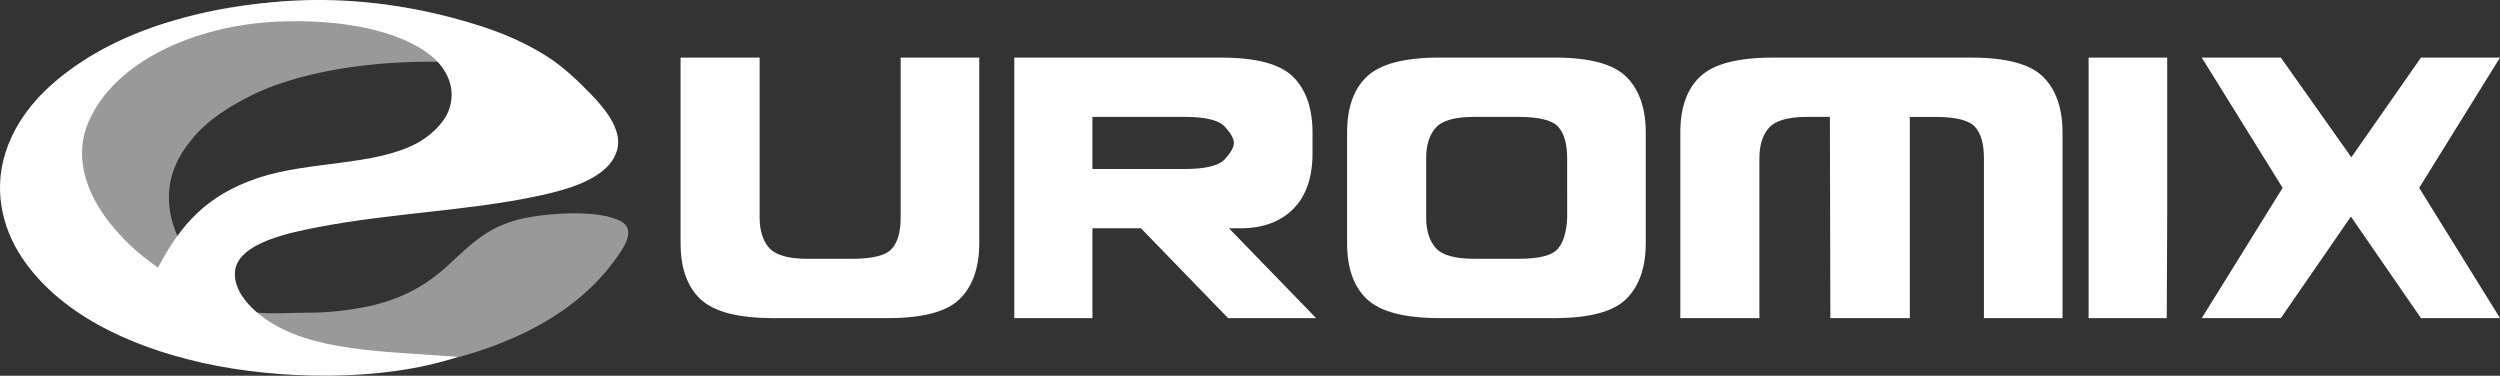 <?xml version="1.0" encoding="UTF-8"?>
<svg xmlns="http://www.w3.org/2000/svg" viewBox="0 0 3900.09 586.11">
  <rect x="0" y="0" width="3900.09" height="586.11" fill="#333333" stroke="none"/>
  <defs>
    <style>.cls-1{fill:#fff;}.cls-2{opacity:0.5;}</style>
  </defs>
  <g id="Layer_2" data-name="Layer 2">
    <g id="Layer_1-2" data-name="Layer 1">
      <path class="cls-1" d="M1527.68,379.25q0,56.72-30.13,86.86t-112.12,30.14H1206.09q-81.31,0-112.82-29.1t-31.54-87.9V89.87h123.33V339.28q0,30.86,15.06,47.66t59.9,16.81h68.68q48.35,0,62.36-15.41t14-49.06V89.87h122.61Z"></path>
      <path class="cls-1" d="M1848.57,263.63q48.35,0,62.37-15.43c9.31-10.24,14-18.69,14-25.21s-4.71-15-14-25.24-30.14-15.41-62.37-15.41H1704.21v81.29Zm204.59,232.62H1915.84L1779.91,356.12h-75.7V496.25H1582.33V89.87h323q82,0,112.11,30.12t30.14,86.9V239.1q0,56.76-30.14,86.88t-82,30.14h-18.22Z"></path>
      <path class="cls-1" d="M2444.83,246.8c0-22.39-4.72-38.77-14-49.05s-30.13-15.41-62.37-15.41h-68.67q-44.85,0-59.9,16.83t-15,47.63v92.48q0,30.86,15,47.66t59.9,16.81h68.67q48.36,0,61.65-15.41c8.88-10.29,13.78-26.37,14.74-48.35Zm92.47,219.31q-30.15,30.13-112.11,30.14H2245.83q-81.28,0-112.81-29.1t-31.52-87.9V206.89q0-58.89,31.52-88t112.81-29.06h179.36q82,0,112.11,30.12t30.14,86.9V379.25q0,56.72-30.14,86.86"></path>
      <path class="cls-1" d="M3075.39,89.87q81.95,0,112.11,30.12t30.11,86.87V496.25H3095V246.79q0-33.6-14-49t-62.34-15.41h-39.25V496.25h-124l-.7-313.91h-35q-44.85,0-59.9,16.85c-10.05,11.17-15.08,27.09-15.08,47.6V496.25H2621.37V206.86q0-58.85,31.54-87.93t112.82-29.06h309.66Z"></path>
      <polygon class="cls-1" points="3380.21 496.25 3258.3 496.25 3258.3 89.87 3380.91 89.87 3380.91 339.28 3380.21 496.25"></polygon>
      <polygon class="cls-1" points="3558.19 496.25 3434.86 496.25 3560.98 293.05 3434.86 89.87 3558.19 89.87 3668.2 245.41 3776.77 89.87 3900.09 89.87 3773.99 293.05 3900.09 496.25 3776.77 496.25 3667.5 337.88 3558.19 496.25"></polygon>
      <g class="cls-2">
        <path class="cls-1" d="M980,361.35c1.27,15.23-14.08,35.34-23.38,47.83C888,501.33,767.28,553.51,631.41,575c-176.09,27.81-357.41-4.4-471.86-68C102.13,475,44.34,431.05,17.14,367.73,1.55,331.45-4.13,289.19,6.52,248.7,33.39,146.49,131.21,83.94,226.5,47.84,261,34.77,296.34,23.82,334.9,16,452.31-8,604.13-2.73,712.18,29.77c65.09,19.59,128.22,46.88,175.35,86.09,1.88,1.56,6.29,4.1,5.32,7.44-157.8-42.5-378.73-35.75-502.68,26.57-29.71,14.93-62.19,34.78-85,60.57-22.1,25-43.87,58.35-41.45,104.15,2.26,42.9,22.94,75.93,43.57,102,14.33,18.13,34.71,36.74,55.27,53.14,7,5.6,13.94,12.79,21.25,14.88,23.94,6.84,64.6,3.19,94.59,3.19a463,463,0,0,0,89.27-8.5c59.86-11.64,98.29-35.31,130.71-64.83,35.22-32.06,62-62.29,121.16-74.39,33.76-6.91,96.19-11.64,132.84-1.07C964.5,342.55,978.83,347.26,980,361.35Z"></path>
      </g>
      <path class="cls-1" d="M922.46,147.51c17.52,18.24,49.31,53.57,40.38,86.09-12.16,44.27-74.67,61.65-124.34,72.26C729.69,329.13,610.92,332,494.18,354.75c-40,7.8-122.63,23.74-127.54,68-3.58,32.24,27.1,60.57,46.77,74.39,73.1,51.39,182.41,50.5,300.75,59.51-116.23,39.15-278.75,36-397.47,9.57C197.25,539.64,90.86,487,34,401.51,2.61,354.31-12.59,291,12.75,226.16c20.62-52.74,59.35-90.79,102-121.15,65.51-46.63,147.94-76.57,242.31-92.46,32.48-5.47,68.23-10,104.15-11.69C544-3.06,617.05,6.8,682.28,22.11c64.59,15.17,121.54,33.77,174.29,68C877.69,103.84,900.82,125,922.46,147.51ZM699.29,174.09c15.2-37.15-4.91-69-25.51-86.08C624,46.64,529.63,29.17,431.47,33.8,303.36,39.86,178.72,96.17,138.15,190c-26,60.06,2.75,119.36,31.89,156.22,22.68,28.71,45.62,49.87,76.51,71.21C281.9,350.54,322,304.26,403.84,277.17,481.89,251.34,583.09,258.8,649.33,224,669.46,213.47,691,194.28,699.29,174.09Z"></path>
    </g>
  </g>
</svg>
